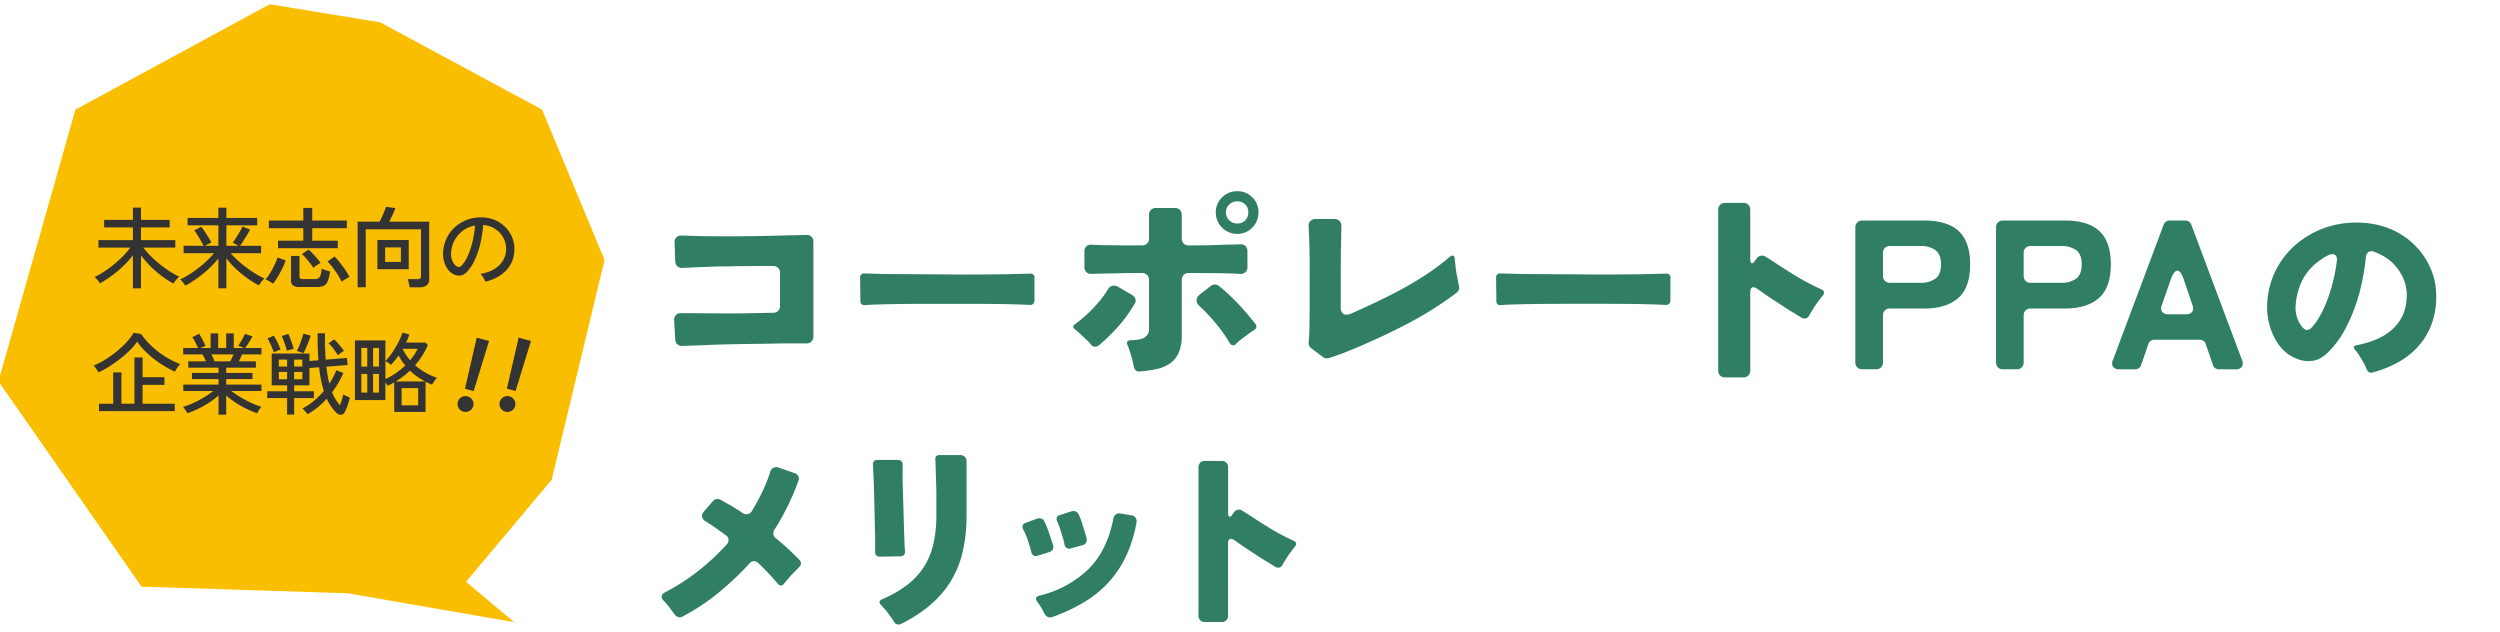<svg xmlns="http://www.w3.org/2000/svg" xmlns:xlink="http://www.w3.org/1999/xlink" width="720" height="182" viewBox="0 0 720 182">
  <defs>
    <clipPath id="clip-path">
      <rect id="長方形_1691" data-name="長方形 1691" width="720" height="182" transform="translate(15 5795)" fill="#fff"/>
    </clipPath>
  </defs>
  <g id="マスクグループ_35" data-name="マスクグループ 35" transform="translate(-15 -5795)" clip-path="url(#clip-path)">
    <g id="グループ_2104" data-name="グループ 2104">
      <path id="パス_6449" data-name="パス 6449" d="M61.147,191.675,36.714,149.618,0,102.925l18.785-69.6L92.979,0,152.2,23.358l16.433,27.711,10.746,51.857-21.612,41.629L99.506,173.579H61.147Z" transform="matrix(0.643, -0.766, 0.766, 0.643, -23.063, 5897.782)" fill="#fabe00"/>
      <g id="グループ_1879" data-name="グループ 1879" transform="translate(-3398 161.516)">
        <g id="グループ_1879-2" data-name="グループ 1879" transform="translate(3439.967 5693.045)">
          <path id="パス_6455" data-name="パス 6455" d="M-29.594,9.14V-.373A29.371,29.371,0,0,1-33.9,4.089,33.372,33.372,0,0,1-39.107,7.7a4.244,4.244,0,0,0-.423-.641q-.295-.385-.6-.731a3.363,3.363,0,0,0-.487-.474,22.09,22.09,0,0,0,2.846-1.6,31.523,31.523,0,0,0,2.833-2.1A32.509,32.509,0,0,0-32.376-.219,23.069,23.069,0,0,0-30.337-2.6h-9.18V-4.758h9.924V-8.425h-8.282v-2.154h8.282v-3.539h2.333v3.539H-19v2.154H-27.26v3.667h9.872V-2.6h-9.206a25.2,25.2,0,0,0,2.91,3.18,33.859,33.859,0,0,0,3.641,2.949,26.9,26.9,0,0,0,3.808,2.257,3.582,3.582,0,0,0-.577.526q-.346.372-.654.769a5.346,5.346,0,0,0-.462.68A29.663,29.663,0,0,1-21.209,5.64a28.966,28.966,0,0,1-3.244-2.782A28.358,28.358,0,0,1-27.26-.373V9.14Zm24.617,0V.525A29.153,29.153,0,0,1-9.3,4.858,34.623,34.623,0,0,1-14.49,8.371a5.441,5.441,0,0,0-.423-.615q-.295-.385-.59-.731a2.115,2.115,0,0,0-.474-.449A25.726,25.726,0,0,0-12.49,4.563,34.227,34.227,0,0,0-9.054,1.9,25.348,25.348,0,0,0-6.234-.988H-15V-3.117h5.744q-.282-.615-.756-1.449T-11-6.219a14.358,14.358,0,0,0-.923-1.333l2-1.051A16.839,16.839,0,0,1-8.888-7.181q.551.833,1.064,1.654T-7-4.091l-1.846.974h3.872v-5.9h-8.872v-2.128h8.872v-2.949h2.308v2.949H6.2v2.128H-2.669v5.9H.767q-.359-.231-.846-.5a5.876,5.876,0,0,0-.769-.372q.41-.564.987-1.462t1.09-1.795q.513-.9.769-1.436l2.154.9q-.333.641-.833,1.474T2.28-4.63q-.538.846-1.026,1.513H7.331V-.988h-8.77a27,27,0,0,0,2.859,2.8,34.045,34.045,0,0,0,3.41,2.551,25.269,25.269,0,0,0,3.5,1.936,3.262,3.262,0,0,0-.564.526q-.333.372-.628.769a6.066,6.066,0,0,0-.449.68A28.144,28.144,0,0,1,3.408,6.256,30.494,30.494,0,0,1,.151,3.6,24.29,24.29,0,0,1-2.669.473V9.14ZM12.2-2.424V-4.6h7.282v-3.59H9.562V-10.4h9.924v-3.616H22.05V-10.4h9.975v2.205H22.05V-4.6h7.359v2.18Zm6.308,11.18a3.32,3.32,0,0,1-1.987-.449,1.754,1.754,0,0,1-.577-1.474V-.193h2.436V5.7a.747.747,0,0,0,.205.59,1.2,1.2,0,0,0,.769.179h3.334a2.418,2.418,0,0,0,1.077-.205,1.468,1.468,0,0,0,.654-.846,7.506,7.506,0,0,0,.346-1.949,9.447,9.447,0,0,0,1.18.436q.744.231,1.231.359A10.194,10.194,0,0,1,26.46,7.2,2.328,2.328,0,0,1,25.23,8.461a5.5,5.5,0,0,1-1.949.295ZM30.538,7.243a16.74,16.74,0,0,0-1.09-1.962q-.705-1.115-1.5-2.167A13.031,13.031,0,0,0,26.46,1.422L28.486-.04q.744.769,1.551,1.782t1.539,2.09a18.1,18.1,0,0,1,1.218,2.051,5.048,5.048,0,0,0-.731.359q-.449.256-.885.538A5.9,5.9,0,0,0,30.538,7.243Zm-19.77.564a7.909,7.909,0,0,0-.667-.449q-.436-.269-.859-.5a2.786,2.786,0,0,0-.654-.282,9.173,9.173,0,0,0,.974-1.269q.513-.782,1-1.68t.885-1.782a15.653,15.653,0,0,0,.628-1.6l2.333.846a16.349,16.349,0,0,1-.974,2.333Q12.793,4.7,12.075,5.884A19.292,19.292,0,0,1,10.767,7.807ZM22.383,3.243Q22,2.627,21.409,1.858T20.2.384A9.093,9.093,0,0,0,19.075-.732l1.9-1.282A14.662,14.662,0,0,1,22.217-.847q.68.705,1.295,1.423t.974,1.231a4.052,4.052,0,0,0-.667.372q-.41.269-.808.564T22.383,3.243Zm12.744,5.59v-18.9h6.308q.333-.615.705-1.41t.68-1.564q.308-.769.487-1.308L46-13.963q-.256.744-.782,1.872t-.987,2.026H55.744V6.4a2.3,2.3,0,0,1-.692,1.846,3.228,3.228,0,0,1-2.128.59H50.1a10.721,10.721,0,0,0-.218-1.218,9.3,9.3,0,0,0-.321-1.141h2.821a1.208,1.208,0,0,0,.769-.192.883.883,0,0,0,.231-.705V-7.886H37.461V8.833ZM40.82,3.627V-4.783h9.026V3.627Zm2.231-2.1H47.59v-4.18H43.051ZM71.873,7.192a5.051,5.051,0,0,0-.551-1.167,4.47,4.47,0,0,0-.833-1.064,10.727,10.727,0,0,0,3.923-1.333,7.375,7.375,0,0,0,2.5-2.385,6.2,6.2,0,0,0,.962-3.051,6.836,6.836,0,0,0-.423-2.833,6.851,6.851,0,0,0-1.423-2.269,7.126,7.126,0,0,0-2.141-1.551,6.917,6.917,0,0,0-2.6-.654,34.645,34.645,0,0,1-.744,5.026A25.21,25.21,0,0,1,69.014.627a13.339,13.339,0,0,1-2.295,3.641,3.451,3.451,0,0,1-1.808,1.154A3.288,3.288,0,0,1,63,5.191a4.543,4.543,0,0,1-1.744-1.346A6.6,6.6,0,0,1,60.078,1.6a8,8,0,0,1-.333-2.821,10.655,10.655,0,0,1,1.064-4.154,10.279,10.279,0,0,1,2.526-3.269,10.977,10.977,0,0,1,3.641-2.077A11.435,11.435,0,0,1,71.36-11.3a9.674,9.674,0,0,1,3.487.846,9.528,9.528,0,0,1,2.9,2.026,8.929,8.929,0,0,1,1.936,3,9,9,0,0,1,.577,3.8,8.562,8.562,0,0,1-2.385,5.641A11.672,11.672,0,0,1,71.873,7.192ZM63.667,2.807a1.142,1.142,0,0,0,.667.167,1.08,1.08,0,0,0,.744-.4A10.064,10.064,0,0,0,66.886-.3a23.509,23.509,0,0,0,1.346-4.077,27.545,27.545,0,0,0,.692-4.59,8.185,8.185,0,0,0-3.462,1.487,8.515,8.515,0,0,0-2.41,2.769,8.29,8.29,0,0,0-1,3.59,5.052,5.052,0,0,0,.41,2.449A3.286,3.286,0,0,0,63.667,2.807ZM-39.363,44.5V42.367h4.1V33.341H-32.9v9.026h3.744V29.033H-26.8v5.693h6.282v2.205H-26.8v5.436h9.257V44.5Zm-.128-11.154q-.308-.513-.654-1.039a5.929,5.929,0,0,0-.756-.936,21.255,21.255,0,0,0,3.334-1.705A31.493,31.493,0,0,0-34.261,27.3a26.992,26.992,0,0,0,2.859-2.68,14.517,14.517,0,0,0,1.987-2.667l2.18.308a20.92,20.92,0,0,0,2.949,3.423,25.849,25.849,0,0,0,3.9,3.039A23.415,23.415,0,0,0-16,30.93q-.385.462-.821,1.09a8.092,8.092,0,0,0-.667,1.115,29.034,29.034,0,0,1-4.064-2.257A29.444,29.444,0,0,1-25.4,27.866a20.374,20.374,0,0,1-2.962-3.372,18.371,18.371,0,0,1-2.18,2.551A30.286,30.286,0,0,1-33.4,29.533q-1.551,1.192-3.128,2.18A27.068,27.068,0,0,1-39.492,33.341Zm34.566,12.18V39.956a19.574,19.574,0,0,1-2.667,2.064A29.114,29.114,0,0,1-10.734,43.8a25.155,25.155,0,0,1-3.192,1.308,3.282,3.282,0,0,0-.308-.564q-.231-.359-.487-.731a4.115,4.115,0,0,0-.436-.551,21.285,21.285,0,0,0,3.026-1.141,30.532,30.532,0,0,0,3.09-1.641,25.747,25.747,0,0,0,2.6-1.782H-15.08V36.854H-4.926v-1.59h-7.641V33.495h7.641V31.982h-8.718V30.161h5.1q-.231-.513-.487-1.051a9.52,9.52,0,0,0-.513-.949h-5.564V26.315H-10.8q-.333-.667-.795-1.615a8.819,8.819,0,0,0-.9-1.513l2-.949q.308.487.667,1.154t.68,1.295q.321.628.474,1.013l-1.436.615h2.9V22.109h2.18v4.205h2.308V22.109h2.18v4.205H2.408L.716,25.648q.333-.436.718-1.051t.718-1.244a10.552,10.552,0,0,0,.513-1.09l2.18.692q-.256.487-.641,1.115T3.434,25.3q-.385.6-.692,1.013H7.434v1.846H1.844a10.96,10.96,0,0,1-.436,1.013q-.256.526-.487.987h4.9v1.821H-2.721v1.513H4.844v1.769H-2.721v1.59H7.434V38.7H-1.259a26.9,26.9,0,0,0,2.6,1.757,33.714,33.714,0,0,0,3.064,1.628,20.931,20.931,0,0,0,3,1.154,3.585,3.585,0,0,0-.423.551q-.244.372-.449.744t-.308.577A25.927,25.927,0,0,1,3.062,43.8,27.212,27.212,0,0,1-.054,42.021a23.7,23.7,0,0,1-2.667-2.039v5.539ZM-6.08,30.161h4.513q.231-.436.487-.974t.462-1.026H-6.977q.256.513.5,1.051T-6.08,30.161ZM14.819,45.5V40.726H9.1V38.777h5.718V37.059H10.383V27.9H21.255v2.154l2.59-.205q-.128-1.692-.192-3.628t-.064-4.141h2.128q-.026,2.128.038,4.026t.167,3.564l6.129-.487.179,2.026-6.1.487a36.672,36.672,0,0,0,.846,4.872,18.049,18.049,0,0,0,1.167-1.949,16.276,16.276,0,0,0,.833-1.9l2.051.795a30.263,30.263,0,0,1-1.474,2.872,26.327,26.327,0,0,1-1.782,2.667A11.772,11.772,0,0,0,30.05,42.8q.282-.744.538-1.59a14.407,14.407,0,0,0,.385-1.539q.179.1.538.295t.756.372l.628.282a21.6,21.6,0,0,1-.615,2.1,13.2,13.2,0,0,1-.872,2.051,1.263,1.263,0,0,1-1.1.782,1.889,1.889,0,0,1-1.359-.654,12.378,12.378,0,0,1-1.462-1.769,16.624,16.624,0,0,1-1.256-2.205,22.686,22.686,0,0,1-2.539,2.41,23.9,23.9,0,0,1-3,2.077,2.994,2.994,0,0,0-.385-.538q-.282-.333-.577-.654a3.955,3.955,0,0,0-.5-.474A17.779,17.779,0,0,0,22.5,41.559,24,24,0,0,0,25.383,38.7q-.436-1.41-.782-3.1t-.577-3.744l-2.769.231v4.975h-4.41v1.718h5.693v1.949H16.845V45.5ZM19.537,27.8l-1.923-.641a9.17,9.17,0,0,0,.68-1.41q.372-.923.705-1.923t.513-1.667l2.1.615q-.385,1.205-.962,2.6T19.537,27.8Zm-4.8-.667a14.693,14.693,0,0,0-.385-1.423q-.256-.808-.551-1.59a9.654,9.654,0,0,0-.551-1.244l1.923-.615a13.2,13.2,0,0,1,.538,1.269q.282.756.551,1.564t.449,1.5a4.932,4.932,0,0,0-1.026.218Q15.05,27.007,14.742,27.135ZM11,27.571q-.205-.59-.526-1.359t-.667-1.487a8.26,8.26,0,0,0-.654-1.154L11,22.75a20.819,20.819,0,0,1,1.013,1.885,22.192,22.192,0,0,1,.91,2.141,4.249,4.249,0,0,0-.615.205q-.385.154-.756.321T11,27.571Zm18.462.846a17.04,17.04,0,0,0-1.244-1.833,11.812,11.812,0,0,0-1.474-1.628l1.615-1.128a11.825,11.825,0,0,1,1.013,1.039q.526.6,1.013,1.205a11.758,11.758,0,0,1,.795,1.09,6.5,6.5,0,0,0-.9.577A7.486,7.486,0,0,0,29.461,28.417Zm-17.027,6.9h2.385v-2.1H12.434Zm4.41,0H19.2v-2.1H16.845Zm-4.41-3.667h2.385v-2H12.434Zm4.41,0H19.2v-2H16.845ZM45.667,44.726V36.213q-.923.538-1.923,1a3.208,3.208,0,0,0-.244-.487q-.167-.282-.372-.564v5.154h-8.77V24.135h8.77v5.9a11.49,11.49,0,0,0,1.4-1.6q.731-.987,1.436-2.154a24.617,24.617,0,0,0,1.244-2.321,16.167,16.167,0,0,0,.821-2.077l2,.538q-.18.564-.423,1.154t-.526,1.18h5.59l.692.692a21.694,21.694,0,0,1-3.692,5.846A19.232,19.232,0,0,0,54.641,33.4a17.575,17.575,0,0,0,3.334,1.5,5.247,5.247,0,0,0-.487.59q-.282.385-.538.769a6.272,6.272,0,0,0-.385.641q-.487-.205-.949-.423t-.923-.449v8.693Zm2.128-1.9h4.769V37.879H47.795Zm-4.667-7.564a20.177,20.177,0,0,0,5.718-3.923,15.321,15.321,0,0,1-1.923-2.872q-.564.795-1.128,1.487a16.325,16.325,0,0,1-1.1,1.231,7.4,7.4,0,0,0-.744-.615,4.21,4.21,0,0,0-.821-.513Zm2.949.692h8.488a24.088,24.088,0,0,1-2.282-1.41,16.538,16.538,0,0,1-2.077-1.718A22.427,22.427,0,0,1,46.077,35.956ZM36.2,39.162H37.9V33.777H36.2Zm3.385,0h1.692V33.777H39.589ZM36.2,31.674H37.9V26.289H36.2Zm3.385,0h1.692V26.289H39.589Zm10.667-1.821q.667-.821,1.218-1.641a13.731,13.731,0,0,0,.962-1.667H48.1a11.511,11.511,0,0,0,.936,1.705A15.521,15.521,0,0,0,50.257,29.853Z" transform="translate(40.902 14.348)" fill="#333"/>
          <path id="パス_6456" data-name="パス 6456" d="M1,15.084.453,0h3.68L3.59,15.084ZM2.263,21.57a2.179,2.179,0,0,1-1.6-.664A2.179,2.179,0,0,1,0,19.307a2.215,2.215,0,0,1,.664-1.629,2.179,2.179,0,0,1,1.6-.664,2.265,2.265,0,0,1,1.644.664,2.19,2.19,0,0,1,.679,1.629,2.155,2.155,0,0,1-.679,1.6A2.265,2.265,0,0,1,2.263,21.57Z" transform="matrix(0.966, 0.259, -0.259, 0.966, 109.889, 37.571)" fill="#333"/>
          <path id="パス_6457" data-name="パス 6457" d="M1,15.084.453,0h3.68L3.59,15.084ZM2.263,21.57a2.179,2.179,0,0,1-1.6-.664A2.179,2.179,0,0,1,0,19.307a2.215,2.215,0,0,1,.664-1.629,2.179,2.179,0,0,1,1.6-.664,2.265,2.265,0,0,1,1.644.664,2.19,2.19,0,0,1,.679,1.629,2.155,2.155,0,0,1-.679,1.6A2.265,2.265,0,0,1,2.263,21.57Z" transform="matrix(0.966, 0.259, -0.259, 0.966, 121.956, 37.571)" fill="#333"/>
        </g>
      </g>
      <path id="パス_6458" data-name="パス 6458" d="M9.428-.908,9.122-6.3a2.014,2.014,0,0,1,.52-1.622,2.014,2.014,0,0,1,1.622-.52h3.367l7.9.061h4.316q2.173,0,4.438-.061l6.367-.122a1.907,1.907,0,0,0,1.408-.551,1.907,1.907,0,0,0,.551-1.408v-9.489a1.986,1.986,0,0,0-.551-1.469,1.986,1.986,0,0,0-1.469-.551H33.915l-6.734.061q-1.775.061-3.459.061t-3.4.061q-1.714.061-3.244.122t-2.938.122l-2.632.122a1.86,1.86,0,0,1-1.469-.459,2.085,2.085,0,0,1-.612-1.439L9.244-28.7a1.922,1.922,0,0,1,.52-1.592,2.077,2.077,0,0,1,1.622-.49q.673,0,1.377.031t1.561.031q1.592.061,3.306.092T21.3-30.6q3.857.061,7.958,0l7.9-.122q3.8-.122,6.979-.184l3-.061a1.89,1.89,0,0,1,1.53.49,2.069,2.069,0,0,1,.551,1.53v27.18A1.986,1.986,0,0,1,48.668-.3,1.986,1.986,0,0,1,47.2.255H42.454q-2.418,0-4.867.061-3,.061-5.785.092T26.263.5Q22.59.561,18.917.714T11.571.99a1.957,1.957,0,0,1-1.5-.459A2.023,2.023,0,0,1,9.428-.908Zm53.32-11.141v-1.469l-.061-3.551v-1.469a1.238,1.238,0,0,1,.306-1.041,1.238,1.238,0,0,1,1.041-.306l2.326.061q1.408.061,3.183.092T73.4-19.7l9.06.061h2.449l4.836.061h2.449q4.163,0,8.295-.031t8.295-.153q.857,0,1.53-.031t1.224-.031a1.3,1.3,0,0,1,1.041.275,1.152,1.152,0,0,1,.306,1.01v6.367a1.408,1.408,0,0,1-.367,1.041,1.238,1.238,0,0,1-1.041.306l-2.938-.122q-3.857-.122-7.713-.153t-7.713-.031H83.99q-4.04,0-8.111.031t-8.111.153q-2.081.061-3.673.184Q62.748-10.642,62.748-12.049ZM171.285-31.271a6.026,6.026,0,0,1-2.418-.49,6.242,6.242,0,0,1-1.959-1.316,6.241,6.241,0,0,1-1.316-1.959,6.026,6.026,0,0,1-.49-2.418,6.026,6.026,0,0,1,.49-2.418,5.994,5.994,0,0,1,1.347-1.959,6.273,6.273,0,0,1,1.959-1.286,6.145,6.145,0,0,1,2.387-.459,5.911,5.911,0,0,1,4.346,1.775,5.911,5.911,0,0,1,1.775,4.346,6.145,6.145,0,0,1-.459,2.387,6.274,6.274,0,0,1-1.286,1.959,5.994,5.994,0,0,1-1.959,1.347A6.026,6.026,0,0,1,171.285-31.271Zm0-3a3.106,3.106,0,0,0,2.3-.888,3.106,3.106,0,0,0,.888-2.3,3.106,3.106,0,0,0-.888-2.3,3.106,3.106,0,0,0-2.3-.888,3.18,3.18,0,0,0-2.3.918,3.027,3.027,0,0,0-.949,2.265,3.027,3.027,0,0,0,.949,2.265A3.18,3.18,0,0,0,171.285-34.271ZM141.533,6.989a7.367,7.367,0,0,1-.306-1.408q-.245-.857-.459-1.653t-.52-1.653A8.572,8.572,0,0,0,139.7.806q-.612-1.347.918-1.469a14.132,14.132,0,0,0,1.806-.122,7.026,7.026,0,0,0,1.714-.429,2.818,2.818,0,0,0,1.255-.979,2.95,2.95,0,0,0,.49-1.775V-17.987a1.986,1.986,0,0,0-.551-1.469,1.986,1.986,0,0,0-1.469-.551h-2.908q-1.439,0-2.847.061l-6.611.122q-.612,0-1.133.031t-1.01.031a1.9,1.9,0,0,1-1.5-.49,1.929,1.929,0,0,1-.582-1.469v-4.408a2.088,2.088,0,0,1,.582-1.592,1.917,1.917,0,0,1,1.622-.429q1.041.061,2.265.092t2.694.031q2.02.061,4.346.061h5.081a1.986,1.986,0,0,0,1.469-.551,1.986,1.986,0,0,0,.551-1.469V-36.72a1.986,1.986,0,0,1,.551-1.469,1.986,1.986,0,0,1,1.469-.551h5.387a1.986,1.986,0,0,1,1.469.551,1.986,1.986,0,0,1,.551,1.469v6.734a1.986,1.986,0,0,0,.551,1.469,1.986,1.986,0,0,0,1.469.551q6.06,0,10.1-.184l4.714-.122a1.89,1.89,0,0,1,1.53.49,2.069,2.069,0,0,1,.551,1.53v4.469a2.007,2.007,0,0,1-.582,1.53,1.985,1.985,0,0,1-1.561.49q-3.673-.184-7.377-.214t-7.377-.031a1.986,1.986,0,0,0-1.469.551,1.986,1.986,0,0,0-.551,1.469V-2.01a11.823,11.823,0,0,1-.918,5.05,7.434,7.434,0,0,1-2.54,3.03,10.972,10.972,0,0,1-3.826,1.592,32.9,32.9,0,0,1-4.836.673,1.211,1.211,0,0,1-1.1-.275A1.869,1.869,0,0,1,141.533,6.989Zm27.609-6.8a43.264,43.264,0,0,0-3.979-5.632,52.137,52.137,0,0,0-4.775-5.081,2.165,2.165,0,0,1-.826-1.653,2.21,2.21,0,0,1,.888-1.592l3.122-2.449a2.03,2.03,0,0,1,1.286-.49,2.051,2.051,0,0,1,1.163.429,57.4,57.4,0,0,1,5.54,5.142q2.6,2.755,4.928,5.754a1.165,1.165,0,0,1,.275,1.071,1.369,1.369,0,0,1-.765.826q-.306.184-.643.4a7.313,7.313,0,0,0-.643.459q-.673.49-1.347,1.01T172.019-.6a6.329,6.329,0,0,1-.582.52,3.135,3.135,0,0,0-.52.52,1.323,1.323,0,0,1-.857.367A1.172,1.172,0,0,1,169.142.194Zm-39.913.49a.331.331,0,0,0-.122-.153.331.331,0,0,1-.122-.153l-.49-.551q-.673-.673-1.377-1.316T125.74-2.806q-.306-.245-.582-.459a5.578,5.578,0,0,1-.52-.459q-1.163-.8,0-1.592,1.224-.918,2.571-2.081t2.6-2.479q1.255-1.316,2.357-2.724a25.742,25.742,0,0,0,1.9-2.755,1.991,1.991,0,0,1,1.714-1.041,2.509,2.509,0,0,1,1.1.306l4.1,2.387a2.1,2.1,0,0,1,.979,1.133,1.567,1.567,0,0,1-.245,1.439,38.331,38.331,0,0,1-4.652,6.458,55.171,55.171,0,0,1-5.754,5.6,1.752,1.752,0,0,1-.918.306A1.508,1.508,0,0,1,129.229.684Zm66.726,3.489-3.183-2.387a2.013,2.013,0,0,1-.918-1.959q.122-1.041.184-2.571.061-1.408.061-3.214t.061-3.948v-9.611q0-3.489-.061-6.948t-.245-6.948a1.985,1.985,0,0,1,.49-1.561,2.088,2.088,0,0,1,1.592-.582H199.2a2.031,2.031,0,0,1,1.592.612,2.176,2.176,0,0,1,.49,1.653q0,.673-.031,1.592t-.031,1.959q-.061,2.143-.092,4.591t-.031,5.2v9.917a2.2,2.2,0,0,0,.459,1.5,1.517,1.517,0,0,0,1.194.52,3.3,3.3,0,0,0,1.041-.184q3.612-1.592,7.438-3.4t7.56-3.826q3.734-2.02,7.224-4.346a67.421,67.421,0,0,0,6.489-4.9,1.481,1.481,0,0,1,.8-.367q.551,0,.612.979.061.367.092.8t.092.918q.122,1.041.275,2.051t.4,1.99q.184,1.224.367,1.959a1.842,1.842,0,0,1-.673,2.02,102.9,102.9,0,0,1-14.416,9.06q-7.56,3.918-15.4,7.162-3.612,1.53-6.917,2.571A1.85,1.85,0,0,1,195.955,4.173Zm49.952-16.222v-1.469l-.061-3.551v-1.469a1.238,1.238,0,0,1,.306-1.041,1.238,1.238,0,0,1,1.041-.306l2.326.061q1.408.061,3.183.092t3.857.031l9.06.061h2.449l4.836.061h2.449q4.163,0,8.295-.031t8.295-.153q.857,0,1.53-.031t1.224-.031a1.3,1.3,0,0,1,1.041.275,1.152,1.152,0,0,1,.306,1.01v6.367a1.408,1.408,0,0,1-.367,1.041,1.238,1.238,0,0,1-1.041.306l-2.938-.122q-3.857-.122-7.713-.153t-7.713-.031h-9.121q-4.04,0-8.111.031t-8.111.153q-2.081.061-3.673.184Q245.907-10.642,245.907-12.049ZM309.8,8.03V-38.189a1.986,1.986,0,0,1,.551-1.469,1.986,1.986,0,0,1,1.469-.551h5.2a1.986,1.986,0,0,1,1.469.551,1.986,1.986,0,0,1,.551,1.469v14.08q0,1.286.49,1.286.429,0,.979-.857l.306-.429a1.947,1.947,0,0,1,1.592-.918,2.125,2.125,0,0,1,1.224.429q.49.306,1.071.673t1.255.8q1.469.979,3.153,2.051t3.459,2.143q1.775,1.071,3.551,1.99t3.428,1.653q1.286.673.367,1.775l-.49.612q-.245.306-.49.673a20.145,20.145,0,0,0-1.561,2.173q-.7,1.133-1.377,2.3a1.5,1.5,0,0,1-1.347.857,1.714,1.714,0,0,1-.857-.245,10.088,10.088,0,0,0-.918-.582q-.49-.275-1.041-.643-1.041-.612-2.112-1.286t-2.234-1.469q-1.653-1.041-3.275-2.143T321-15.478a1.941,1.941,0,0,0-1.041-.429q-.918,0-.918,1.408V8.03a1.9,1.9,0,0,1-2.02,2.02h-5.2a1.9,1.9,0,0,1-2.02-2.02ZM349.3,5.7V-33.108a1.986,1.986,0,0,1,.551-1.469,1.986,1.986,0,0,1,1.469-.551h17.814q6.673,0,9.948,3.061t3.275,9.55q0,6.734-3.459,9.733t-9.764,3h-9.856a1.986,1.986,0,0,0-1.469.551,1.986,1.986,0,0,0-.551,1.469V5.7a1.9,1.9,0,0,1-2.02,2.02h-3.918A1.9,1.9,0,0,1,349.3,5.7Zm9.978-22.895h8.754a7.091,7.091,0,0,0,4.346-1.194q1.592-1.194,1.592-4.132,0-2.877-1.592-4.071a7.092,7.092,0,0,0-4.346-1.194h-8.754a1.986,1.986,0,0,0-1.469.551,1.986,1.986,0,0,0-.551,1.469v6.55a1.986,1.986,0,0,0,.551,1.469A1.986,1.986,0,0,0,359.279-17.192ZM389.826,5.7V-33.108a1.986,1.986,0,0,1,.551-1.469,1.986,1.986,0,0,1,1.469-.551H409.66q6.673,0,9.948,3.061t3.275,9.55q0,6.734-3.459,9.733t-9.764,3H399.8a1.986,1.986,0,0,0-1.469.551,1.986,1.986,0,0,0-.551,1.469V5.7a1.9,1.9,0,0,1-2.02,2.02h-3.918a1.9,1.9,0,0,1-2.02-2.02ZM399.8-17.192h8.754a7.091,7.091,0,0,0,4.346-1.194q1.592-1.194,1.592-4.132,0-2.877-1.592-4.071a7.091,7.091,0,0,0-4.346-1.194H399.8a1.986,1.986,0,0,0-1.469.551,1.986,1.986,0,0,0-.551,1.469v6.55a1.986,1.986,0,0,0,.551,1.469A1.986,1.986,0,0,0,399.8-17.192ZM423.495,5.03l14.57-38.873a1.861,1.861,0,0,1,1.9-1.286h4.224a1.861,1.861,0,0,1,1.9,1.286L460.653,5.03a1.989,1.989,0,0,1-.031,1.959,2.061,2.061,0,0,1-1.806.735H454.1a1.765,1.765,0,0,1-1.837-1.347L450.246.561A1.765,1.765,0,0,0,448.41-.786H435.493A1.765,1.765,0,0,0,433.657.561l-2.02,5.816A1.765,1.765,0,0,1,429.8,7.723h-4.469a2.062,2.062,0,0,1-1.806-.735A1.989,1.989,0,0,1,423.495,5.03ZM439.472-8.132h5.081a2.028,2.028,0,0,0,1.745-.7,2.012,2.012,0,0,0,.092-1.928l-2.51-7.407q-.857-2.51-1.836-2.51t-1.9,2.51l-2.571,7.407a2.012,2.012,0,0,0,.092,1.928A2.1,2.1,0,0,0,439.472-8.132ZM496.512,7.61q-.113-.283-.254-.593t-.311-.706q-.4-.735-.848-1.469l-.9-1.469a6.343,6.343,0,0,1-.48-.65,3.49,3.49,0,0,0-.48-.593q-.9-1.074.452-1.356a28.7,28.7,0,0,0,5.227-1.5,16.791,16.791,0,0,0,4.492-2.6,13.056,13.056,0,0,0,3.221-3.871,12.3,12.3,0,0,0,1.413-5.312,12.1,12.1,0,0,0-1.356-6.837,14.037,14.037,0,0,0-3.419-4.238,15.5,15.5,0,0,0-4.775-2.6,1.477,1.477,0,0,0-1.441.17,1.915,1.915,0,0,0-.706,1.356q-.339,3.334-1.074,6.979a53.3,53.3,0,0,1-1.978,7.176,48.229,48.229,0,0,1-2.967,6.753,27.212,27.212,0,0,1-4.1,5.764q-2.6,2.882-5.029,3.221a8.587,8.587,0,0,1-5.029-.678A11.008,11.008,0,0,1,471.451.914a16.765,16.765,0,0,1-2.684-5.34,18.869,18.869,0,0,1-.848-6.724,23.5,23.5,0,0,1,1.5-7.431,23.8,23.8,0,0,1,3.56-6.3,24.474,24.474,0,0,1,5.283-4.944,26.756,26.756,0,0,1,6.724-3.362,27.583,27.583,0,0,1,10.284-1.3,24.423,24.423,0,0,1,6.47,1.187,22.461,22.461,0,0,1,5.679,2.8,21.5,21.5,0,0,1,4.605,4.266,21.379,21.379,0,0,1,3.249,5.651,17.988,17.988,0,0,1,1.1,4.153,24.04,24.04,0,0,1,.2,4.549A21.916,21.916,0,0,1,514.905-4.4a19.978,19.978,0,0,1-3.843,5.905,22.524,22.524,0,0,1-5.679,4.323,32.023,32.023,0,0,1-7.12,2.8,1.3,1.3,0,0,1-1.074-.113A1.7,1.7,0,0,1,496.512,7.61ZM484.024-9.4a43.463,43.463,0,0,0,2.515-6.894,52.056,52.056,0,0,0,1.441-7.176,2.06,2.06,0,0,0-.254-1.469,1.212,1.212,0,0,0-1.045-.509,2.872,2.872,0,0,0-1.1.283,8.825,8.825,0,0,0-1.3.706q-.65.424-1.243.848t-.932.706a15.4,15.4,0,0,0-4.295,5.425,19.517,19.517,0,0,0-1.7,6.781,9.429,9.429,0,0,0,.509,3.843,7.389,7.389,0,0,0,.4.9,7.546,7.546,0,0,0,.678,1.1,5.527,5.527,0,0,0,.819.9,1.329,1.329,0,0,0,.876.367,1.953,1.953,0,0,0,1.328-.735A13.481,13.481,0,0,0,482.1-6.036a20.022,20.022,0,0,0,1.187-1.95Q483.8-8.946,484.024-9.4ZM9.249,78.3q-.4-.509-.791-1.045T7.61,76.1q-.4-.452-.735-.876a9.945,9.945,0,0,0-.735-.819q-1.413-1.526.4-2.486A59.932,59.932,0,0,0,16,65.841a65.878,65.878,0,0,0,8.222-7.657A1.644,1.644,0,0,0,24,55.529q-.9-.678-1.78-1.3t-1.723-1.243l-1.158-.735q-.537-.339-1.045-.678a2.148,2.148,0,0,1-1.13-1.356,1.752,1.752,0,0,1,.565-1.582L20.268,45.7a1.663,1.663,0,0,1,1.356-.622,1.748,1.748,0,0,1,.791.17l1.582.9q.791.452,1.639.9.791.509,1.61,1.017t1.61,1.074a2.4,2.4,0,0,0,1.13.339,1.7,1.7,0,0,0,1.469-.848q1.639-2.712,2.995-5.509a44.205,44.205,0,0,0,2.317-5.792,1.784,1.784,0,0,1,2.43-1.3l4.577,1.582a1.888,1.888,0,0,1,1.1.876,1.673,1.673,0,0,1,.028,1.384A71.084,71.084,0,0,1,38.012,53.89a1.918,1.918,0,0,0-.311,1.3,1.805,1.805,0,0,0,.706,1.187q1.808,1.469,3.5,3.023t3.277,3.193a1.344,1.344,0,0,1,.452,1.1,1.575,1.575,0,0,1-.565,1.045q-.848.848-1.7,1.723T41.741,68.3a6.881,6.881,0,0,0-.509.565l-.452.565a1.113,1.113,0,0,1-.9.565,1.253,1.253,0,0,1-.9-.509,76.615,76.615,0,0,0-5.594-5.933,1.787,1.787,0,0,0-1.3-.565,1.669,1.669,0,0,0-1.356.735,89.259,89.259,0,0,1-8.928,8.42,60.218,60.218,0,0,1-10.171,6.724,1.694,1.694,0,0,1-.9.283A1.9,1.9,0,0,1,9.249,78.3Zm63.232,2.2-.339-.565a5.143,5.143,0,0,0-.4-.565q-.452-.622-.932-1.3a13.723,13.723,0,0,0-1.045-1.3,6.877,6.877,0,0,1-.509-.565,6.885,6.885,0,0,0-.509-.565q-1.074-1.074.283-1.7A33.324,33.324,0,0,0,76.3,69.769a20.625,20.625,0,0,0,4.831-5.283,20.93,20.93,0,0,0,2.684-6.64,37.429,37.429,0,0,0,.819-8.137V42.928L84.4,35.073q0-.4-.028-.735t-.028-.622q-.113-1.3,1.243-1.3h5.877a1.75,1.75,0,0,1,1.865,1.865V49.709a46.655,46.655,0,0,1-1.074,10.4,28.508,28.508,0,0,1-3.39,8.5A29.015,29.015,0,0,1,82.992,75.5,40.469,40.469,0,0,1,74.4,81.07a1.5,1.5,0,0,1-.678.17A1.585,1.585,0,0,1,72.481,80.505ZM67,60.332V56.6q0-1.243-.057-2.712l-.283-12.262q-.057-1.469-.113-2.741t-.113-2.345l-.057-1.356a1.226,1.226,0,0,1,.283-.989,1.242,1.242,0,0,1,.961-.367H73.5a1.249,1.249,0,0,1,1.413,1.413v3.729q0,1.187.057,2.6l.339,11.81q.113,2.995.17,5.029a6.856,6.856,0,0,1,.057.848,4.473,4.473,0,0,0,.057.735,1.3,1.3,0,0,1-1.469,1.582l-5.764.113A1.266,1.266,0,0,1,67,60.332Zm54.53-2.147q-.057-.4-.141-.763t-.2-.819L120,52.873q-.17-.4-.311-.735t-.254-.678a1.137,1.137,0,0,1,.735-1.752l3.39-1.074a1.571,1.571,0,0,1,1.243.057,1.807,1.807,0,0,1,.848.9q.17.339.311.706t.311.763l1.187,3.73q.113.452.226.848l.226.791a1.544,1.544,0,0,1-.2,1.271,1.749,1.749,0,0,1-1.1.706l-3.277.9A1.356,1.356,0,0,1,121.53,58.185Zm-5.82,19.778q-.226-.4-.452-.848t-.509-.9a17.864,17.864,0,0,0-1.017-1.526q-1.017-1.356.622-1.808a30.361,30.361,0,0,0,14.155-7.685q5.34-5.368,7.092-14.409a1.7,1.7,0,0,1,2.147-1.526l3.051.509a1.72,1.72,0,0,1,1.215.706,1.676,1.676,0,0,1,.254,1.384,38.7,38.7,0,0,1-3.051,9.776,30.406,30.406,0,0,1-5.057,7.515,31.535,31.535,0,0,1-7.035,5.679,51.48,51.48,0,0,1-9.041,4.21,1.743,1.743,0,0,1-1.413-.028A2.1,2.1,0,0,1,115.709,77.962Zm-3.73-17.63q-.339-1.413-.989-3.334a18.937,18.937,0,0,0-1.384-3.221,1.455,1.455,0,0,1-.113-1.1,1.2,1.2,0,0,1,.791-.706l3.334-1.243a1.843,1.843,0,0,1,1.271,0,1.546,1.546,0,0,1,.876.848,20.552,20.552,0,0,1,1.074,2.571q.452,1.328.9,2.628a7.056,7.056,0,0,0,.254.819q.141.367.254.763a1.472,1.472,0,0,1-.113,1.271,1.853,1.853,0,0,1-1.074.763l-3.277,1.017a1.291,1.291,0,0,1-1.158-.085A1.57,1.57,0,0,1,111.98,60.332ZM160.124,78.64V35.977a1.75,1.75,0,0,1,1.865-1.865h4.8a1.75,1.75,0,0,1,1.865,1.865v13q0,1.187.452,1.187.4,0,.9-.791l.283-.4a1.8,1.8,0,0,1,1.469-.848,1.961,1.961,0,0,1,1.13.4q.452.283.989.622l1.158.735q1.356.9,2.91,1.893t3.193,1.978q1.639.989,3.277,1.836t3.164,1.526q1.187.622.339,1.639l-.452.565q-.226.283-.452.622a18.594,18.594,0,0,0-1.441,2.006q-.65,1.045-1.271,2.119a1.382,1.382,0,0,1-1.243.791,1.582,1.582,0,0,1-.791-.226,9.31,9.31,0,0,0-.848-.537q-.452-.254-.961-.593-.961-.565-1.949-1.187t-2.063-1.356q-1.526-.961-3.023-1.978t-2.967-2.034a1.792,1.792,0,0,0-.961-.4q-.848,0-.848,1.3V78.64a1.75,1.75,0,0,1-1.865,1.865h-4.8a1.75,1.75,0,0,1-1.865-1.865Z" transform="translate(200.038 5893.638)" fill="#317f63"/>
    </g>
  </g>
</svg>

